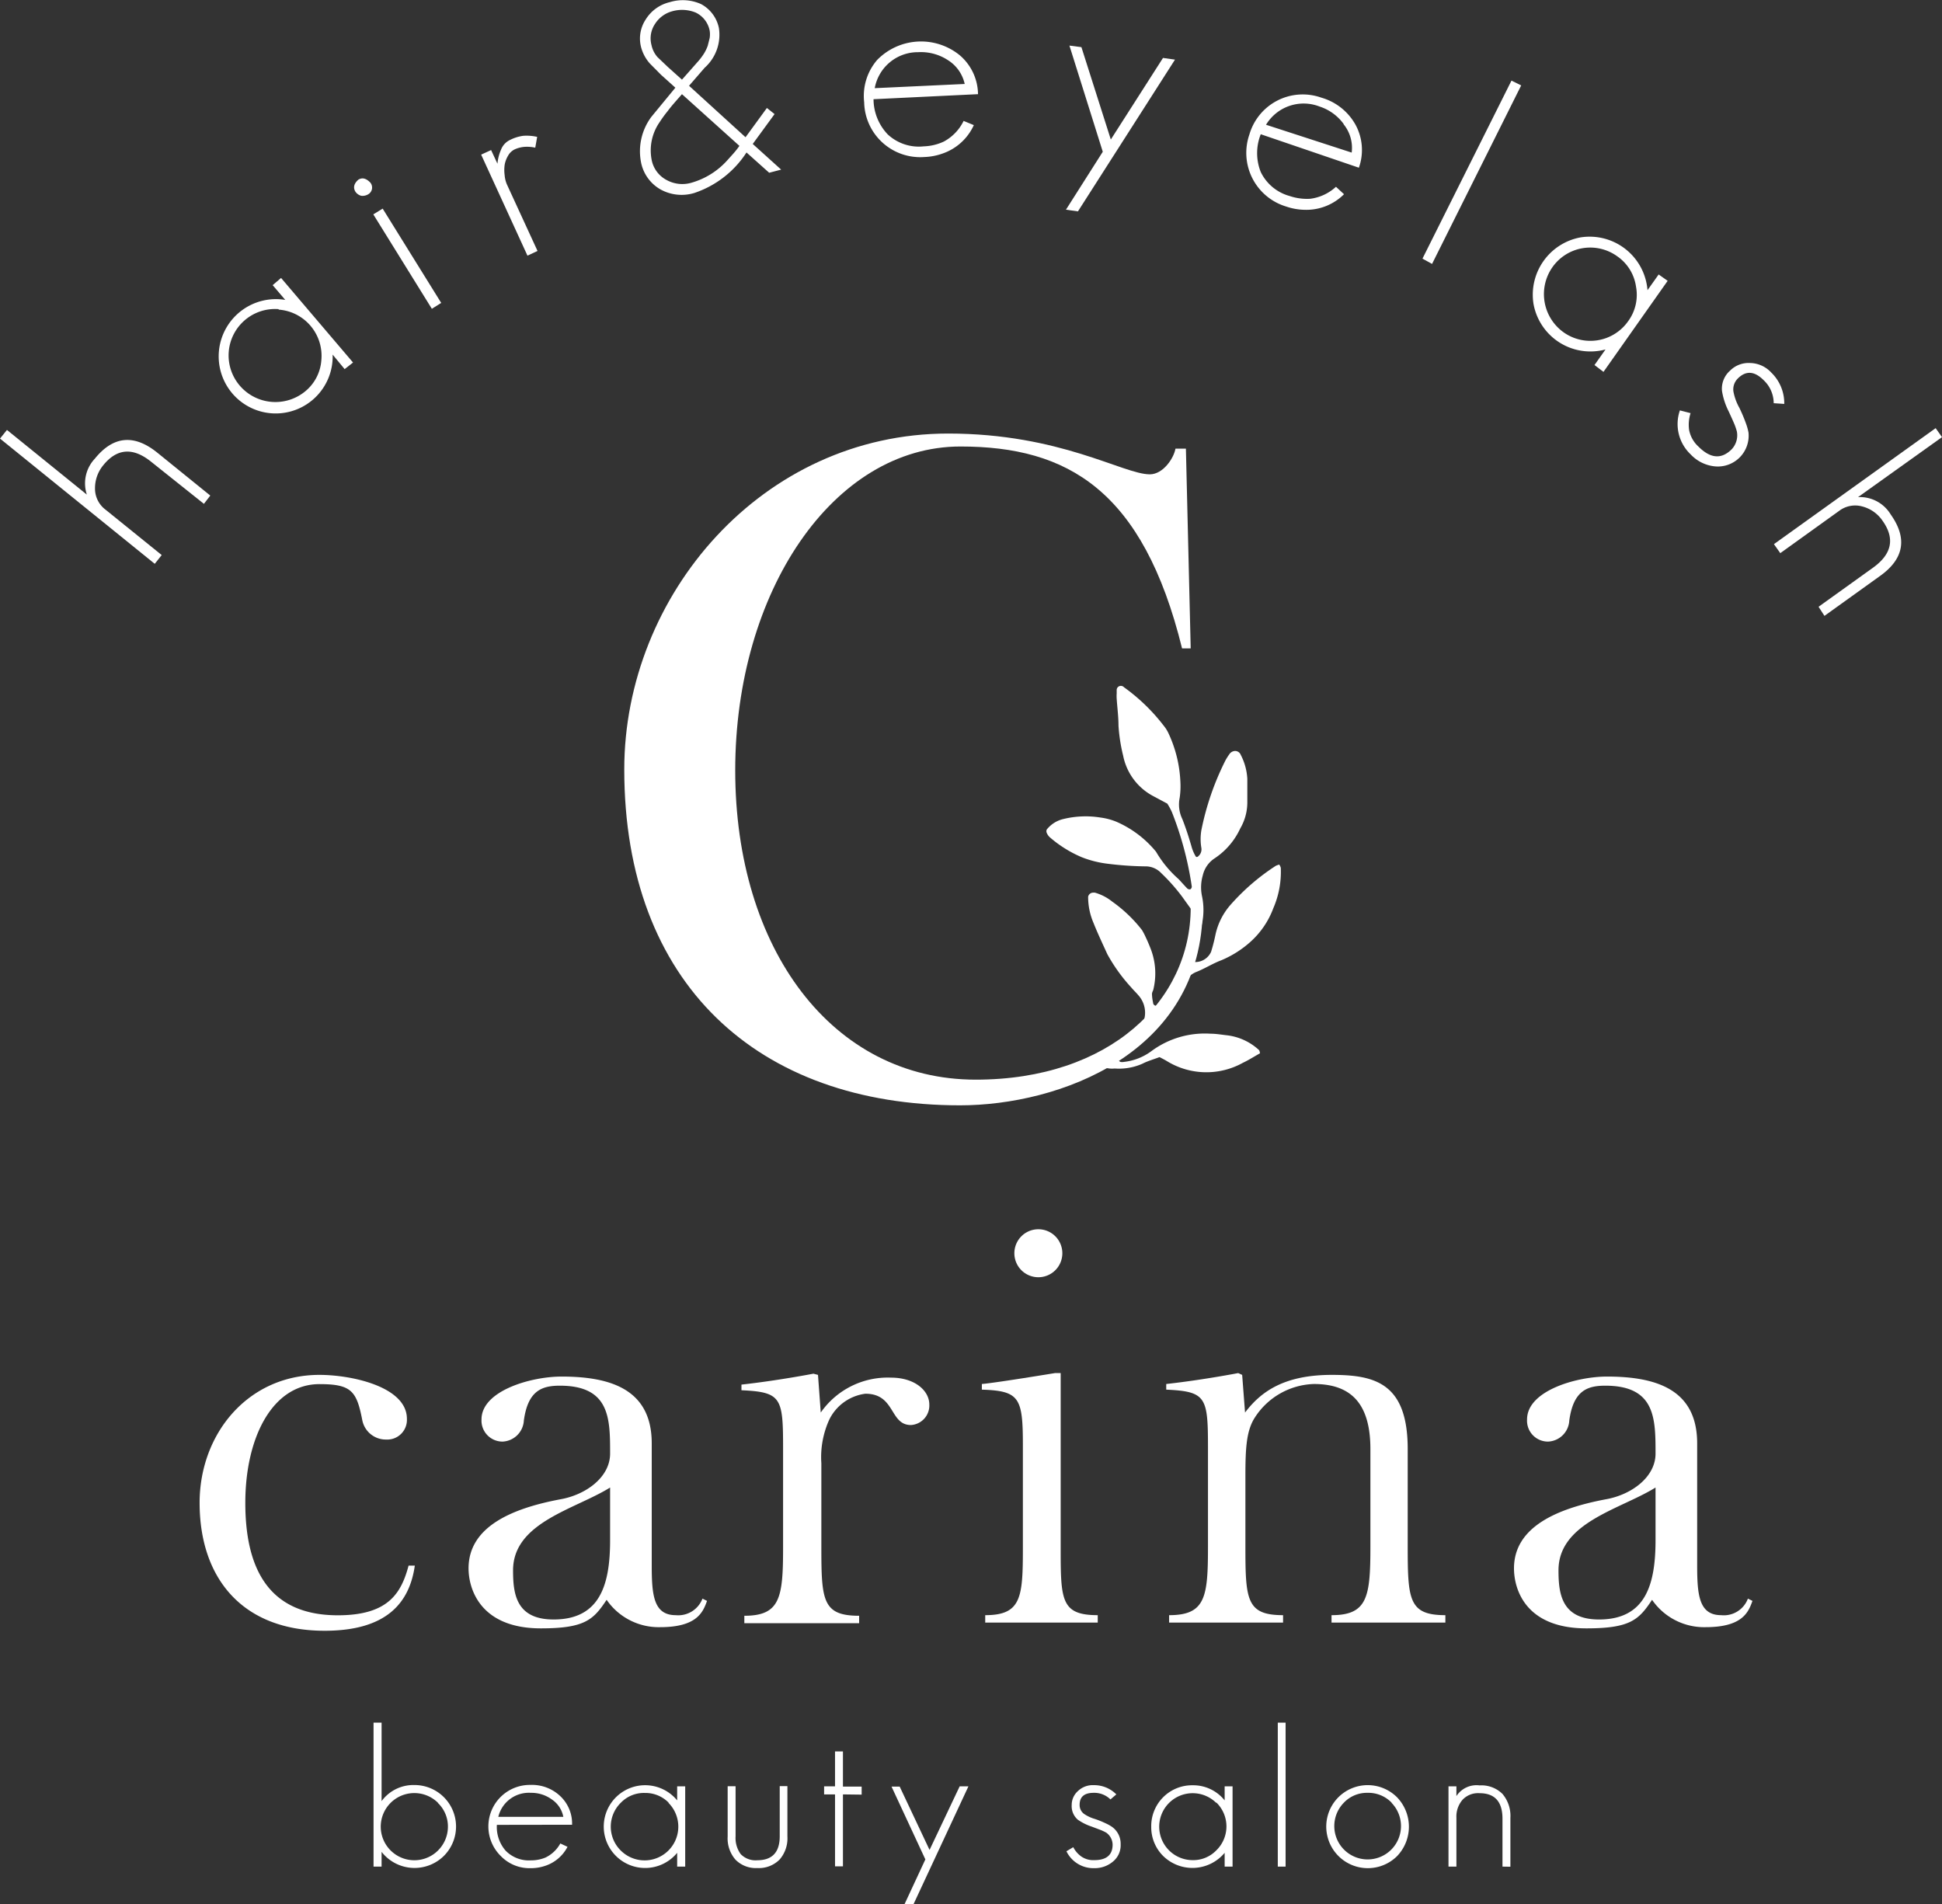 <svg xmlns="http://www.w3.org/2000/svg" viewBox="0 0 161.89 158.74"><rect x="0" y="0" width="161.89" height="158.74" fill="#333333" stroke="none"/><defs><style>.cls-1{fill:#fff;}</style></defs><g id="レイヤー_2" data-name="レイヤー 2"><g id="レイヤー_1-2" data-name="レイヤー 1"><path class="cls-1" d="M17,42,12.61,38.5c-1.52-1.23-2.86-1.13-4,.28a3,3,0,0,0-.69,1.93,2.19,2.19,0,0,0,.87,1.77l4.69,3.79L12.9,47,0,36.56l.58-.72,6.66,5.39a3,3,0,0,1,.67-3c1.53-1.89,3.27-2.06,5.21-.49l4.41,3.57Z"/><path class="cls-1" d="M28.73,30.77l-1-1.21a4.75,4.75,0,0,1-8.41,3.18A4.77,4.77,0,0,1,23.78,25l-1.05-1.23.7-.6,6,7.05Zm-5.5-5A3.87,3.87,0,0,0,20,32.16a3.91,3.91,0,0,0,5.47.44A3.69,3.69,0,0,0,26.79,30a3.86,3.86,0,0,0-3.56-4.19Z"/><path class="cls-1" d="M30.65,16.22a.91.91,0,0,1-.54.1.84.84,0,0,1-.48-.34q-.31-.51.24-1,.48-.3,1,.24A.65.65,0,0,1,30.65,16.22ZM36,25.74l-4.88-7.87.78-.48,4.88,7.86Z"/><path class="cls-1" d="M44.62,12.31a3.2,3.2,0,0,0-.87-.07,2.47,2.47,0,0,0-.84.21,1.25,1.25,0,0,0-.55.52,2.23,2.23,0,0,0-.29.77,3.15,3.15,0,0,0,0,.87,2.41,2.41,0,0,0,.19.77l2.55,5.54-.84.39-3.86-8.42.83-.38.53,1.14a3.67,3.67,0,0,1,.3-1.18,1.48,1.48,0,0,1,.76-.81,3.39,3.39,0,0,1,1.1-.34,4,4,0,0,1,1.15.09Z"/><path class="cls-1" d="M62.75,12l2.37,2.14-1,.26-1.89-1.69a8.32,8.32,0,0,1-4.36,3.38,3.64,3.64,0,0,1-2.81-.3,3.34,3.34,0,0,1-1.61-2.2,4.8,4.8,0,0,1,.85-3.85l2-2.43-1.2-1.08-.93-.94A3.35,3.35,0,0,1,53.46,4a2.88,2.88,0,0,1,.37-2.38,3.23,3.23,0,0,1,2-1.44,3.7,3.7,0,0,1,2.61.16,2.93,2.93,0,0,1,1.49,2,3.69,3.69,0,0,1-1.19,3.31L57.44,7.15l4.71,4.29L63.93,9l.64.51Zm-5.9-4.15c-.49.56-.89,1-1.19,1.41a10.32,10.32,0,0,0-.67.92,4.12,4.12,0,0,0-.66,3.18A2.41,2.41,0,0,0,55.56,15a2.71,2.71,0,0,0,2.09.23,6.35,6.35,0,0,0,3-1.89l.45-.5a7.35,7.35,0,0,0,.54-.68ZM58,1.05a3,3,0,0,0-2-.1A2.45,2.45,0,0,0,54.6,2a2.16,2.16,0,0,0-.29,1.76,2.2,2.2,0,0,0,.5,1l.86.82,1.18,1.06L58.21,5.1a5.41,5.41,0,0,0,.46-.61A3.36,3.36,0,0,0,59,3.81l.16-.64a2,2,0,0,0,0-.62A2.12,2.12,0,0,0,58,1.05Z"/><path class="cls-1" d="M72.82,8.27A4.28,4.28,0,0,0,74,11.2a3.8,3.8,0,0,0,3,1,4.28,4.28,0,0,0,1.68-.4,3.88,3.88,0,0,0,1.65-1.72l.85.35a4.45,4.45,0,0,1-2.58,2.36,5,5,0,0,1-1.56.3,4.67,4.67,0,0,1-5-4.56A4.6,4.6,0,0,1,73.12,5,5.11,5.11,0,0,1,80,4.6a4.33,4.33,0,0,1,1.53,3.25ZM79,5a4.1,4.1,0,0,0-2.46-.65,3.65,3.65,0,0,0-3.62,3L80.42,7A3.14,3.14,0,0,0,79,5Z"/><path class="cls-1" d="M89.86,17.62l-1-.14,3.07-4.83L89.15,3.8l1,.13,2.45,7.7,4.35-6.8,1,.14Z"/><path class="cls-1" d="M105.1,11.19a4.25,4.25,0,0,0,0,3.15,3.78,3.78,0,0,0,2.41,2,4.52,4.52,0,0,0,1.71.23,3.88,3.88,0,0,0,2.15-1l.67.62a4.44,4.44,0,0,1-3.25,1.3,5,5,0,0,1-1.56-.27,4.67,4.67,0,0,1-3.08-6,4.63,4.63,0,0,1,6-3.08,4.75,4.75,0,0,1,2.85,2.26,4.4,4.4,0,0,1,.28,3.58Zm6.92-.84A4,4,0,0,0,110,8.88a3.66,3.66,0,0,0-4.46,1.52l7.14,2.32A3.12,3.12,0,0,0,112,10.35Z"/><path class="cls-1" d="M118.58,21.56,126,6.72l.81.4L119.38,22Z"/><path class="cls-1" d="M132.92,30.43l.92-1.3a4.82,4.82,0,0,1-6-3.78,4.86,4.86,0,0,1,3.91-5.56,4.84,4.84,0,0,1,5.59,4.4l.93-1.31.75.53L133.67,31Zm3.46-6.55a3.7,3.7,0,0,0-1.57-2.52,3.85,3.85,0,0,0-5.4.92,3.91,3.91,0,0,0,.92,5.41,3.85,3.85,0,0,0,5.4-.92A3.71,3.71,0,0,0,136.38,23.88Z"/><path class="cls-1" d="M143,38.88a3.18,3.18,0,0,1-2.06-1,3.48,3.48,0,0,1-.9-3.67l.89.23a3.15,3.15,0,0,0-.12,1.41,2.51,2.51,0,0,0,.78,1.38c1,1,1.91,1.07,2.76.23a1.7,1.7,0,0,0,.44-1.49,4.89,4.89,0,0,0-.23-.67c-.12-.28-.27-.61-.45-1a5.81,5.81,0,0,1-.56-1.71,2,2,0,0,1,.68-1.7,2.17,2.17,0,0,1,1.65-.63,2.46,2.46,0,0,1,1.78.8,3.55,3.55,0,0,1,1.08,2.61l-.88-.06a2.64,2.64,0,0,0-.84-1.92c-.76-.76-1.47-.81-2.14-.15a1.28,1.28,0,0,0-.38,1.08A4.45,4.45,0,0,0,145,34a13.07,13.07,0,0,1,.53,1.25,4.8,4.8,0,0,1,.23.81A2.57,2.57,0,0,1,143,38.88Z"/><path class="cls-1" d="M151.6,50.58l4.53-3.25c1.59-1.14,1.86-2.45.79-3.94a2.93,2.93,0,0,0-1.67-1.17,2.21,2.21,0,0,0-1.94.37l-4.9,3.52-.53-.75,13.48-9.67.53.75-7,5a3,3,0,0,1,2.72,1.44q2.13,3-.91,5.15l-4.61,3.31Z"/><path class="cls-1" d="M37,154.71a3.48,3.48,0,0,1-5.19-.34v1.23h-.67v-12h.67v6.54a3.29,3.29,0,0,1,2.73-1.34A3.46,3.46,0,0,1,37,154.71Zm-.48-4.42a2.8,2.8,0,1,0,.82,2A2.71,2.71,0,0,0,36.5,150.29Z"/><path class="cls-1" d="M41.42,152.12a3,3,0,0,0,.73,2.15,2.7,2.7,0,0,0,2.08.81,3.17,3.17,0,0,0,1.23-.23,2.79,2.79,0,0,0,1.25-1.18l.6.28a3.24,3.24,0,0,1-1.94,1.61,3.64,3.64,0,0,1-1.14.17,3.32,3.32,0,0,1-2.47-1,3.46,3.46,0,0,1,2.47-5.94,3.42,3.42,0,0,1,2.46.92,3.14,3.14,0,0,1,1,2.4ZM46,150a2.89,2.89,0,0,0-1.75-.55,2.62,2.62,0,0,0-2.71,2h5.42A2.24,2.24,0,0,0,46,150Z"/><path class="cls-1" d="M56.45,155.6v-1.15a3.45,3.45,0,1,1,0-4.37v-1.17h.67v6.69Zm-.69-5.31a2.71,2.71,0,0,0-2-.83,2.67,2.67,0,0,0-2,.81,2.79,2.79,0,0,0,0,4,2.79,2.79,0,1,0,3.95-4Z"/><path class="cls-1" d="M65,155a2.43,2.43,0,0,1-1.87.72,2.38,2.38,0,0,1-1.82-.7,2.7,2.7,0,0,1-.65-1.94v-4.18h.66v4.18a2.28,2.28,0,0,0,.42,1.47,1.71,1.71,0,0,0,1.39.52c1.25,0,1.87-.67,1.87-2v-4.18h.64v4.18A2.7,2.7,0,0,1,65,155Z"/><path class="cls-1" d="M70.27,149.58v6h-.66v-6H68.7v-.67h.91V146h.66v2.93h1.56v.67Z"/><path class="cls-1" d="M76.15,158.74H75.4L77.14,155l-2.82-6.07H75l2.49,5.28L80,148.91h.73Z"/><path class="cls-1" d="M92.78,155.18a2.35,2.35,0,0,1-1.55.55,2.5,2.5,0,0,1-2.33-1.41l.57-.34a2.19,2.19,0,0,0,.66.77,1.75,1.75,0,0,0,1.1.31c1,0,1.52-.43,1.52-1.29a1.25,1.25,0,0,0-.53-1,4.1,4.1,0,0,0-.46-.22l-.74-.28a4.49,4.49,0,0,1-1.17-.58,1.49,1.49,0,0,1-.51-1.22,1.54,1.54,0,0,1,.51-1.16,1.78,1.78,0,0,1,1.32-.5,2.6,2.6,0,0,1,1.89.77l-.49.42a1.91,1.91,0,0,0-1.4-.55q-1.17,0-1.17,1a.92.92,0,0,0,.36.75,3.18,3.18,0,0,0,.92.43,8,8,0,0,1,.91.37,3.31,3.31,0,0,1,.53.3,1.72,1.72,0,0,1,.7,1.44A1.75,1.75,0,0,1,92.78,155.18Z"/><path class="cls-1" d="M102.09,155.6v-1.15a3.49,3.49,0,0,1-5.12.27,3.38,3.38,0,0,1-1-2.46,3.4,3.4,0,0,1,3.45-3.44,3.35,3.35,0,0,1,2.67,1.26v-1.17h.66v6.69Zm-.7-5.31a2.79,2.79,0,1,0-2,4.77,2.67,2.67,0,0,0,2-.81,2.78,2.78,0,0,0,0-4Z"/><path class="cls-1" d="M106.52,155.6v-12h.65v12Z"/><path class="cls-1" d="M116.48,154.71a3.46,3.46,0,0,1-4.91-4.89,3.46,3.46,0,0,1,4.89,0,3.54,3.54,0,0,1,0,4.91Zm-.47-4.44a2.69,2.69,0,0,0-2-.82,2.65,2.65,0,0,0-2,.84,2.78,2.78,0,1,0,4,0Z"/><path class="cls-1" d="M125.25,155.6v-4c0-1.41-.64-2.12-1.91-2.12a1.77,1.77,0,0,0-1.42.55,2.13,2.13,0,0,0-.51,1.5v4.07h-.66v-6.69h.66v.81a2,2,0,0,1,1.93-.89,2.5,2.5,0,0,1,1.91.71,2.83,2.83,0,0,1,.66,2v4.07Z"/><path class="cls-1" d="M26.63,114.61c2.72,0,7.29,1,7.29,3.66A1.64,1.64,0,0,1,32.2,120a2,2,0,0,1-2-1.62c-.47-2.42-.9-3-3.57-3-3.9,0-6.18,4.42-6.18,9.9s1.95,9.37,7.71,9.37c4.18,0,5.28-1.81,5.9-4.14h.52c-.43,3-2.24,5.43-7.52,5.43-6.9,0-10.42-4.43-10.42-10.66C16.64,119.51,20.68,114.61,26.63,114.61Z"/><path class="cls-1" d="M39.06,130.74c0-3.47,3.61-5,7.66-5.76,2.14-.38,4.14-1.85,4.14-3.81,0-2.9,0-5.66-4.19-5.66-1.52,0-2.66.43-3,2.9a1.86,1.86,0,0,1-1.76,1.76,1.75,1.75,0,0,1-1.77-1.85c0-2.38,4.1-3.57,6.67-3.57,4.14,0,7.52,1.09,7.52,5.57v10.14c0,2.47.14,4.18,2,4.18a2.16,2.16,0,0,0,2.23-1.38l.38.19c-.33.91-.81,2.19-3.9,2.19a5.27,5.27,0,0,1-4.47-2.28c-1.1,1.66-1.81,2.38-5.48,2.38C40,135.74,39.06,132.41,39.06,130.74ZM46.15,135c3.9,0,4.71-2.95,4.71-6.62V124c-2.9,1.81-8.09,2.9-8.09,6.9C42.77,132.83,43,135,46.15,135Z"/><path class="cls-1" d="M68.19,114.61l.23,3.14a6.8,6.8,0,0,1,5.86-2.91c2,0,3.19,1.1,3.19,2.24a1.63,1.63,0,0,1-1.53,1.71c-1.8,0-1.28-2.61-3.8-2.61a3.91,3.91,0,0,0-3,2.14,7.54,7.54,0,0,0-.67,3.66v7c0,4.43.1,5.71,3.15,5.71v.62H62.05v-.62c3,0,3.23-1.52,3.23-5.71v-8.28c0-4.19-.14-4.66-3.47-4.81v-.47c3-.33,6-.91,6-.91Z"/><path class="cls-1" d="M85.27,128.93v-8.47c0-3.95-.28-4.52-3.42-4.62v-.47c1.19-.1,6.09-.91,6.09-.91h.48v14.47c0,4.43,0,5.71,3.09,5.71v.62H82.13v-.62C85.18,134.64,85.27,133.12,85.27,128.93Zm-.71-24.46a2,2,0,0,1,2-2,2,2,0,0,1,2,2,2,2,0,0,1-2,2A2,2,0,0,1,84.56,104.47Z"/><path class="cls-1" d="M100.7,128.93v-8.28c0-4.19-.15-4.66-3.48-4.81v-.47c3-.33,6-.91,6-.91l.33.15.24,3.14c1.33-1.76,3.28-3.14,7.23-3.14,3.57,0,6.33.66,6.33,6.18v8.14c0,4.43.1,5.71,3.14,5.71v.62H111v-.62c3,0,3.24-1.52,3.24-5.71v-8.14c0-4-1.81-5.42-4.71-5.42a6.07,6.07,0,0,0-4.9,2.76c-.72,1.09-.81,2.52-.81,4.9v5.9c0,4.43.09,5.71,3.14,5.71v.62H97.46v-.62C100.5,134.64,100.7,133.12,100.7,128.93Z"/><path class="cls-1" d="M126.21,130.74c0-3.47,3.62-5,7.66-5.76,2.14-.38,4.14-1.85,4.14-3.81,0-2.9,0-5.66-4.19-5.66-1.52,0-2.66.43-3,2.9a1.85,1.85,0,0,1-1.76,1.76,1.74,1.74,0,0,1-1.76-1.85c0-2.38,4.09-3.57,6.66-3.57,4.14,0,7.52,1.09,7.52,5.57v10.14c0,2.47.14,4.18,2,4.18a2.14,2.14,0,0,0,2.23-1.38l.38.19c-.33.91-.8,2.19-3.9,2.19a5.27,5.27,0,0,1-4.47-2.28c-1.1,1.66-1.81,2.38-5.47,2.38C127.11,135.74,126.21,132.41,126.21,130.74ZM133.3,135c3.9,0,4.71-2.95,4.71-6.62V124c-2.9,1.81-8.09,2.9-8.09,6.9C129.92,132.83,130.16,135,133.3,135Z"/><path class="cls-1" d="M93.7,57.29A15.74,15.74,0,0,1,97,60.48a3,3,0,0,1,.4.63,10.59,10.59,0,0,1,1,4.06,6.59,6.59,0,0,1-.06,1.34,2.78,2.78,0,0,0,.22,1.76c.31.79.57,1.6.8,2.41a3.43,3.43,0,0,0,.3.68c.06.11.16.1.25,0a.75.75,0,0,0,.24-.67,4.39,4.39,0,0,1,0-1.49,22.81,22.81,0,0,1,2-5.8,4.39,4.39,0,0,1,.32-.51.6.6,0,0,1,.5-.29.51.51,0,0,1,.46.32,4.91,4.91,0,0,1,.55,2q0,1,0,2a4.33,4.33,0,0,1-.59,2.14,6,6,0,0,1-2.12,2.48,2.31,2.31,0,0,0-1,1.42,3.58,3.58,0,0,0-.06,1.78,5.58,5.58,0,0,1,0,2.23c-.14.63-.26,1.27-.4,1.9-.09.44-.2.87-.3,1.32a1.44,1.44,0,0,0,1.45-.85,14.67,14.67,0,0,0,.37-1.45,5.54,5.54,0,0,1,1.29-2.51,18.2,18.2,0,0,1,3.74-3.21,2.31,2.31,0,0,1,.28-.1.84.84,0,0,1,.13.27,7.59,7.59,0,0,1-.62,3.36,7.07,7.07,0,0,1-1.92,2.82,8.63,8.63,0,0,1-2.4,1.52c-.75.28-1.42.72-2.15,1a2.24,2.24,0,0,0-1.06,1,22.28,22.28,0,0,1-5.08,5.86,2.35,2.35,0,0,0-.33.3.17.17,0,0,0,0,.14.54.54,0,0,0,.19.18.76.76,0,0,0,.3,0A4.72,4.72,0,0,0,96,87.61a7.47,7.47,0,0,1,4.92-1.44c.45,0,.9.08,1.35.13a4.74,4.74,0,0,1,2.67,1.22c.07.06.07.18.1.28-.47.26-.93.56-1.42.79a6.28,6.28,0,0,1-6.3-.11c-.21-.13-.43-.24-.66-.36-.47.18-1,.33-1.4.54a4.84,4.84,0,0,1-2.34.41,2.14,2.14,0,0,1-.44,0,1.72,1.72,0,0,0-1.16.18.53.53,0,0,1-.53,0,10.17,10.17,0,0,1,2-1.51,10.55,10.55,0,0,0,2.12-1.88,2.17,2.17,0,0,0,0-2.88c-.19-.23-.41-.43-.6-.66a14.1,14.1,0,0,1-2-2.78c-.39-.86-.8-1.72-1.15-2.6a5.47,5.47,0,0,1-.45-2.19.43.43,0,0,1,.41-.34l.15,0a4.09,4.09,0,0,1,1.45.75,11.62,11.62,0,0,1,2.48,2.37,5.36,5.36,0,0,1,.28.53c.17.36.33.73.47,1.1a5.69,5.69,0,0,1,.18,3.39,1,1,0,0,0-.1.28,3.64,3.64,0,0,0,.09.73c0,.14.1.29.28.28a.36.36,0,0,0,.27-.09A9.39,9.39,0,0,0,98,82a17.3,17.3,0,0,0,1.57-4.83,5.66,5.66,0,0,0,0-1c-.36-.5-.68-.94-1-1.39a15.51,15.51,0,0,0-1.77-2,1.78,1.78,0,0,0-1.34-.56A27.56,27.56,0,0,1,92.33,72a8.65,8.65,0,0,1-2.17-.55,10,10,0,0,1-2.65-1.66,1,1,0,0,1-.25-.36.34.34,0,0,1,0-.28,2.48,2.48,0,0,1,1.36-.87,7.81,7.81,0,0,1,3.12-.13,5.3,5.3,0,0,1,1.3.34A8.8,8.8,0,0,1,96.37,71a9.24,9.24,0,0,0,1.89,2.29c.24.26.47.52.71.77a.29.29,0,0,0,.26.07.27.27,0,0,0,.12-.23,27.79,27.79,0,0,0-1.66-6.21,5.5,5.5,0,0,0-.38-.7l-1.16-.62A4.88,4.88,0,0,1,93.63,63a14.1,14.1,0,0,1-.39-2.51c0-.75-.1-1.49-.15-2.24a3.38,3.38,0,0,1,0-.45c0-.1,0-.2,0-.3A.35.35,0,0,1,93.7,57.29Z"/><path class="cls-1" d="M87.76,90.44h0s0,0,0,0Z"/><path class="cls-1" d="M90.23,89.91a5.23,5.23,0,0,1-1.92.63,2,2,0,0,1-.52-.1c.06-.06.11-.15.17-.16a10.52,10.52,0,0,0,2.35-.92,1,1,0,0,1,.4-.08A.82.82,0,0,1,90.23,89.91Z"/><path class="cls-1" d="M90.71,89.28s0,0,0,0h0l0,0,0,0Z"/><path class="cls-1" d="M86.52,90.68s-.09-.06-.08-.08,0-.23.1-.25a1.09,1.09,0,0,1,1.2.1A1.47,1.47,0,0,1,86.52,90.68Z"/><path class="cls-1" d="M87.76,90.44v0l0,0Z"/><path class="cls-1" d="M80.07,37.22c-10.62,0-18.78,12.12-18.78,27S69.37,90,81.34,90c11.18,0,17.92-6.58,17.92-14.35h1c0,12.21-12.05,16.49-20.22,16.49-16.88,0-28-10.15-28-28,0-14.51,11.49-28,27-28,9.36,0,14.59,3.4,16.81,3.4,1.11,0,2-1.34,2.14-2.14h.87l.4,16.65h-.72C95.29,40.86,89,37.22,80.07,37.22Z"/></g></g></svg>